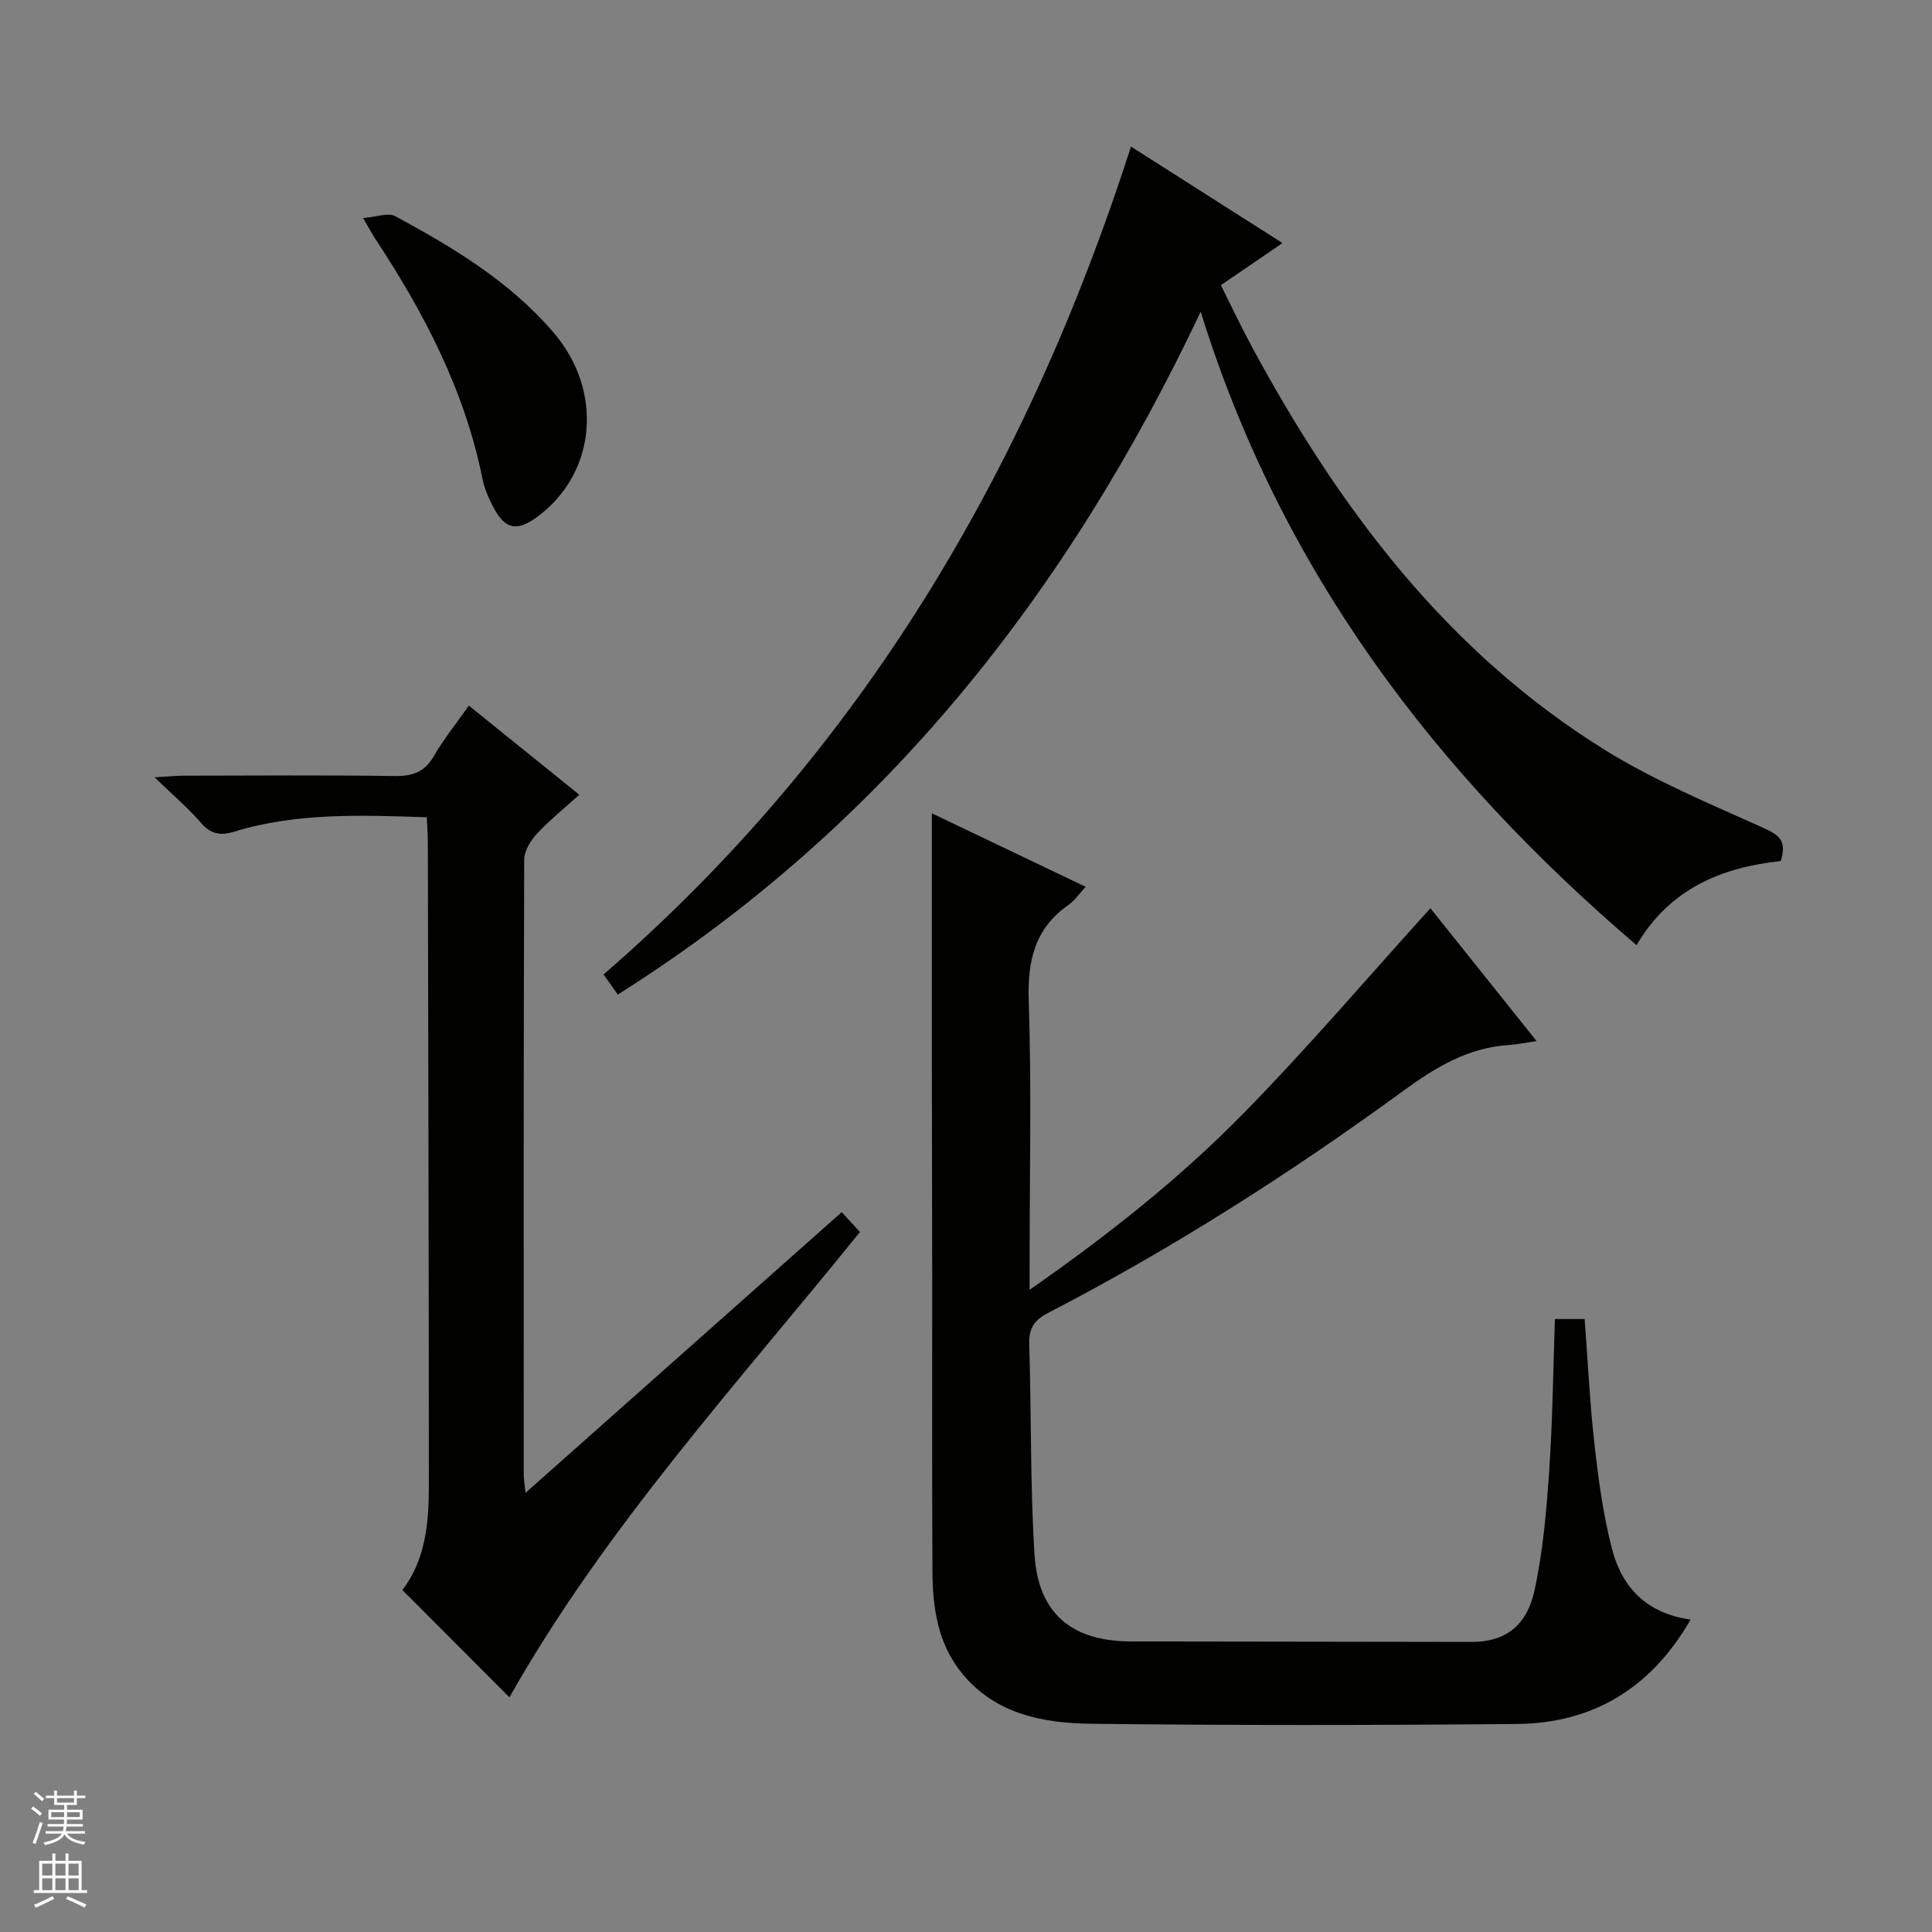 <svg enable-background="new 0 0 400 400" viewBox="0 0 400 400" xmlns="http://www.w3.org/2000/svg"><rect x="0" y="0" width="400" height="400" fill="#808080" stroke="none"/><g fill="#010100"><path d="m192.93 168.39c10.07 4.81 20.66 9.87 31.84 15.21-1.36 1.47-2.29 2.87-3.57 3.77-7 4.9-8.48 11.56-8.21 19.83.59 17.98.18 35.99.18 53.98v5.86c16.38-11.42 31.21-23.18 44.43-36.68 13.23-13.51 25.53-27.94 38.55-42.32 6.75 8.44 14.12 17.66 21.98 27.5-2.54.37-4.11.71-5.69.81-8.45.54-15.15 4.57-21.89 9.49-23.4 17.08-47.8 32.65-73.56 45.99-2.94 1.52-4 3.24-3.9 6.55.46 14.47.19 28.98 1.09 43.42.77 12.31 7.74 18.02 20 18.04 23.5.03 46.99.06 70.49.1 6.73.01 11.38-3.07 13.04-10.68 1.75-8.06 2.46-16.39 3.03-24.64.71-10.41.82-20.86 1.19-31.53h6.15c.67 8.8 1.08 17.54 2.07 26.22.82 7.23 1.8 14.51 3.64 21.53 2.08 7.95 7.33 13.27 16.24 14.47-8.11 14.09-20.08 21.47-35.96 21.62-29.33.27-58.66.3-87.98-.04-10.03-.12-19.97-1.91-26.95-10.49-5.01-6.16-6.05-13.56-6.09-21.12-.11-20.63-.03-41.26-.05-61.89-.01-14.33-.06-28.66-.07-42.99-.01-17.29 0-34.57 0-52.01z"/><path d="m234.16 30.35c10.8 6.88 20.87 13.29 31.37 19.97-4.38 2.99-8.31 5.68-12.76 8.72 2.15 4.28 4.16 8.57 6.41 12.73 18.03 33.38 40.33 63.17 73.1 83.5 10.37 6.43 21.82 11.18 33 16.22 3.21 1.45 4.69 2.72 3.39 6.78-12.01 1.3-22.89 5.55-29.84 17.42-41.71-35.67-73.57-77.47-90.24-131.15-27.72 58.62-65.91 106.86-120.68 141.37-1.03-1.45-1.83-2.58-2.95-4.16 53.36-46.2 87.65-104.38 109.2-171.4z"/><path d="m108.81 309.07c22.34-19.83 43.82-38.9 65.46-58.11 1.42 1.55 2.53 2.76 3.77 4.11-25.33 31.4-52.72 61.2-72.57 96.34-7.25-7.27-14.65-14.68-22.17-22.22 4.76-6.15 5.49-13.76 5.49-21.43 0-44.48-.12-88.96-.21-133.44 0-1.63-.14-3.26-.22-5.12-13.63-.44-26.92-.98-39.84 2.98-2.91.89-4.88.53-6.93-1.84-2.6-3.01-5.67-5.62-9.59-9.41 2.86-.16 4.52-.33 6.18-.33 14.49-.02 28.99-.14 43.48.07 3.71.05 6.24-.79 8.17-4.13 1.98-3.44 4.5-6.56 7.24-10.45 7.59 6.12 15.01 12.1 22.87 18.45-3.09 2.8-6.15 5.25-8.79 8.1-1.32 1.42-2.62 3.56-2.62 5.39-.14 42.48-.11 84.97-.09 127.45-.01.78.15 1.57.37 3.59z"/><path d="m75.17 45.14c2.76-.21 5.18-1.18 6.64-.39 12.03 6.49 23.75 13.54 32.8 24.1 10.33 12.05 8.88 28.92-3.15 37.99-4.45 3.35-6.92 2.85-9.46-2.11-.9-1.75-1.72-3.64-2.1-5.56-3.67-18.28-12.09-34.41-22.23-49.77-.63-.96-1.16-1.98-2.5-4.26z"/></g><path d="m6.45 374.46.42-.45c.65.47 1.27.95 1.85 1.44l-.45.49c-.66-.56-1.26-1.06-1.83-1.48m.93 7.33-.63-.26c.55-1.36 1.05-2.8 1.52-4.33.19.1.38.19.59.27-.46 1.29-.95 2.73-1.48 4.32m-.38-10.38.44-.42c.43.34 1.01.82 1.74 1.44l-.49.49c-.53-.51-1.09-1.01-1.69-1.51m2.5.35h1.72v-1.04h.59v1.04h3.52v-1.04h.59v1.04h1.75v.53h-1.75v1.42h-2.03v.97h3.22v2.03h-3.24c0 .35-.01.66-.03.93h3.32v.53h-3.37c-.03.27-.08.58-.15.94h3.96v.53h-3.71c.67.92 1.93 1.48 3.79 1.68-.13.24-.23.44-.29.59-2.13-.38-3.48-1.08-4.04-2.12-.43.97-1.77 1.72-4.03 2.23-.09-.19-.2-.37-.33-.55 2.1-.42 3.37-1.03 3.81-1.83h-3.36v-.53h3.58c.08-.29.13-.61.16-.94h-3.33v-.53h3.39c.02-.27.04-.58.04-.93h-3.23v-2.03h3.25v-.97h-2.07v-1.42h-1.73zm1.12 3.44v1h2.65c.01-.3.02-.44.01-.4v-.25-.35zm1.19-2h3.52v-.91h-3.52zm4.71 2h-2.63v.59c0 .15-.01.28-.01.4h2.64z" fill="#fafafc"/><path d="m13.55 383.74h.63v1.52h2.72v6.07h1.13v.6h-11.05v-.6h1.13v-6.07h2.73v-1.52h.63v1.52h2.1v-1.52zm-2.68 8.83.38.56c-1.24.63-2.53 1.25-3.85 1.85-.1-.21-.21-.42-.34-.63 1.36-.55 2.63-1.15 3.81-1.78m-2.13-4.27h2.1v-2.45h-2.1zm0 3.04h2.1v-2.46h-2.1zm2.72-3.04h2.1v-2.45h-2.1zm0 3.04h2.1v-2.46h-2.1zm6.07 3.6c-1.41-.71-2.7-1.3-3.86-1.78l.35-.56c1.45.62 2.75 1.19 3.88 1.72zm-1.25-9.09h-2.1v2.45h2.1zm-2.09 5.49h2.1v-2.46h-2.1z" fill="#fafafc"/></svg>